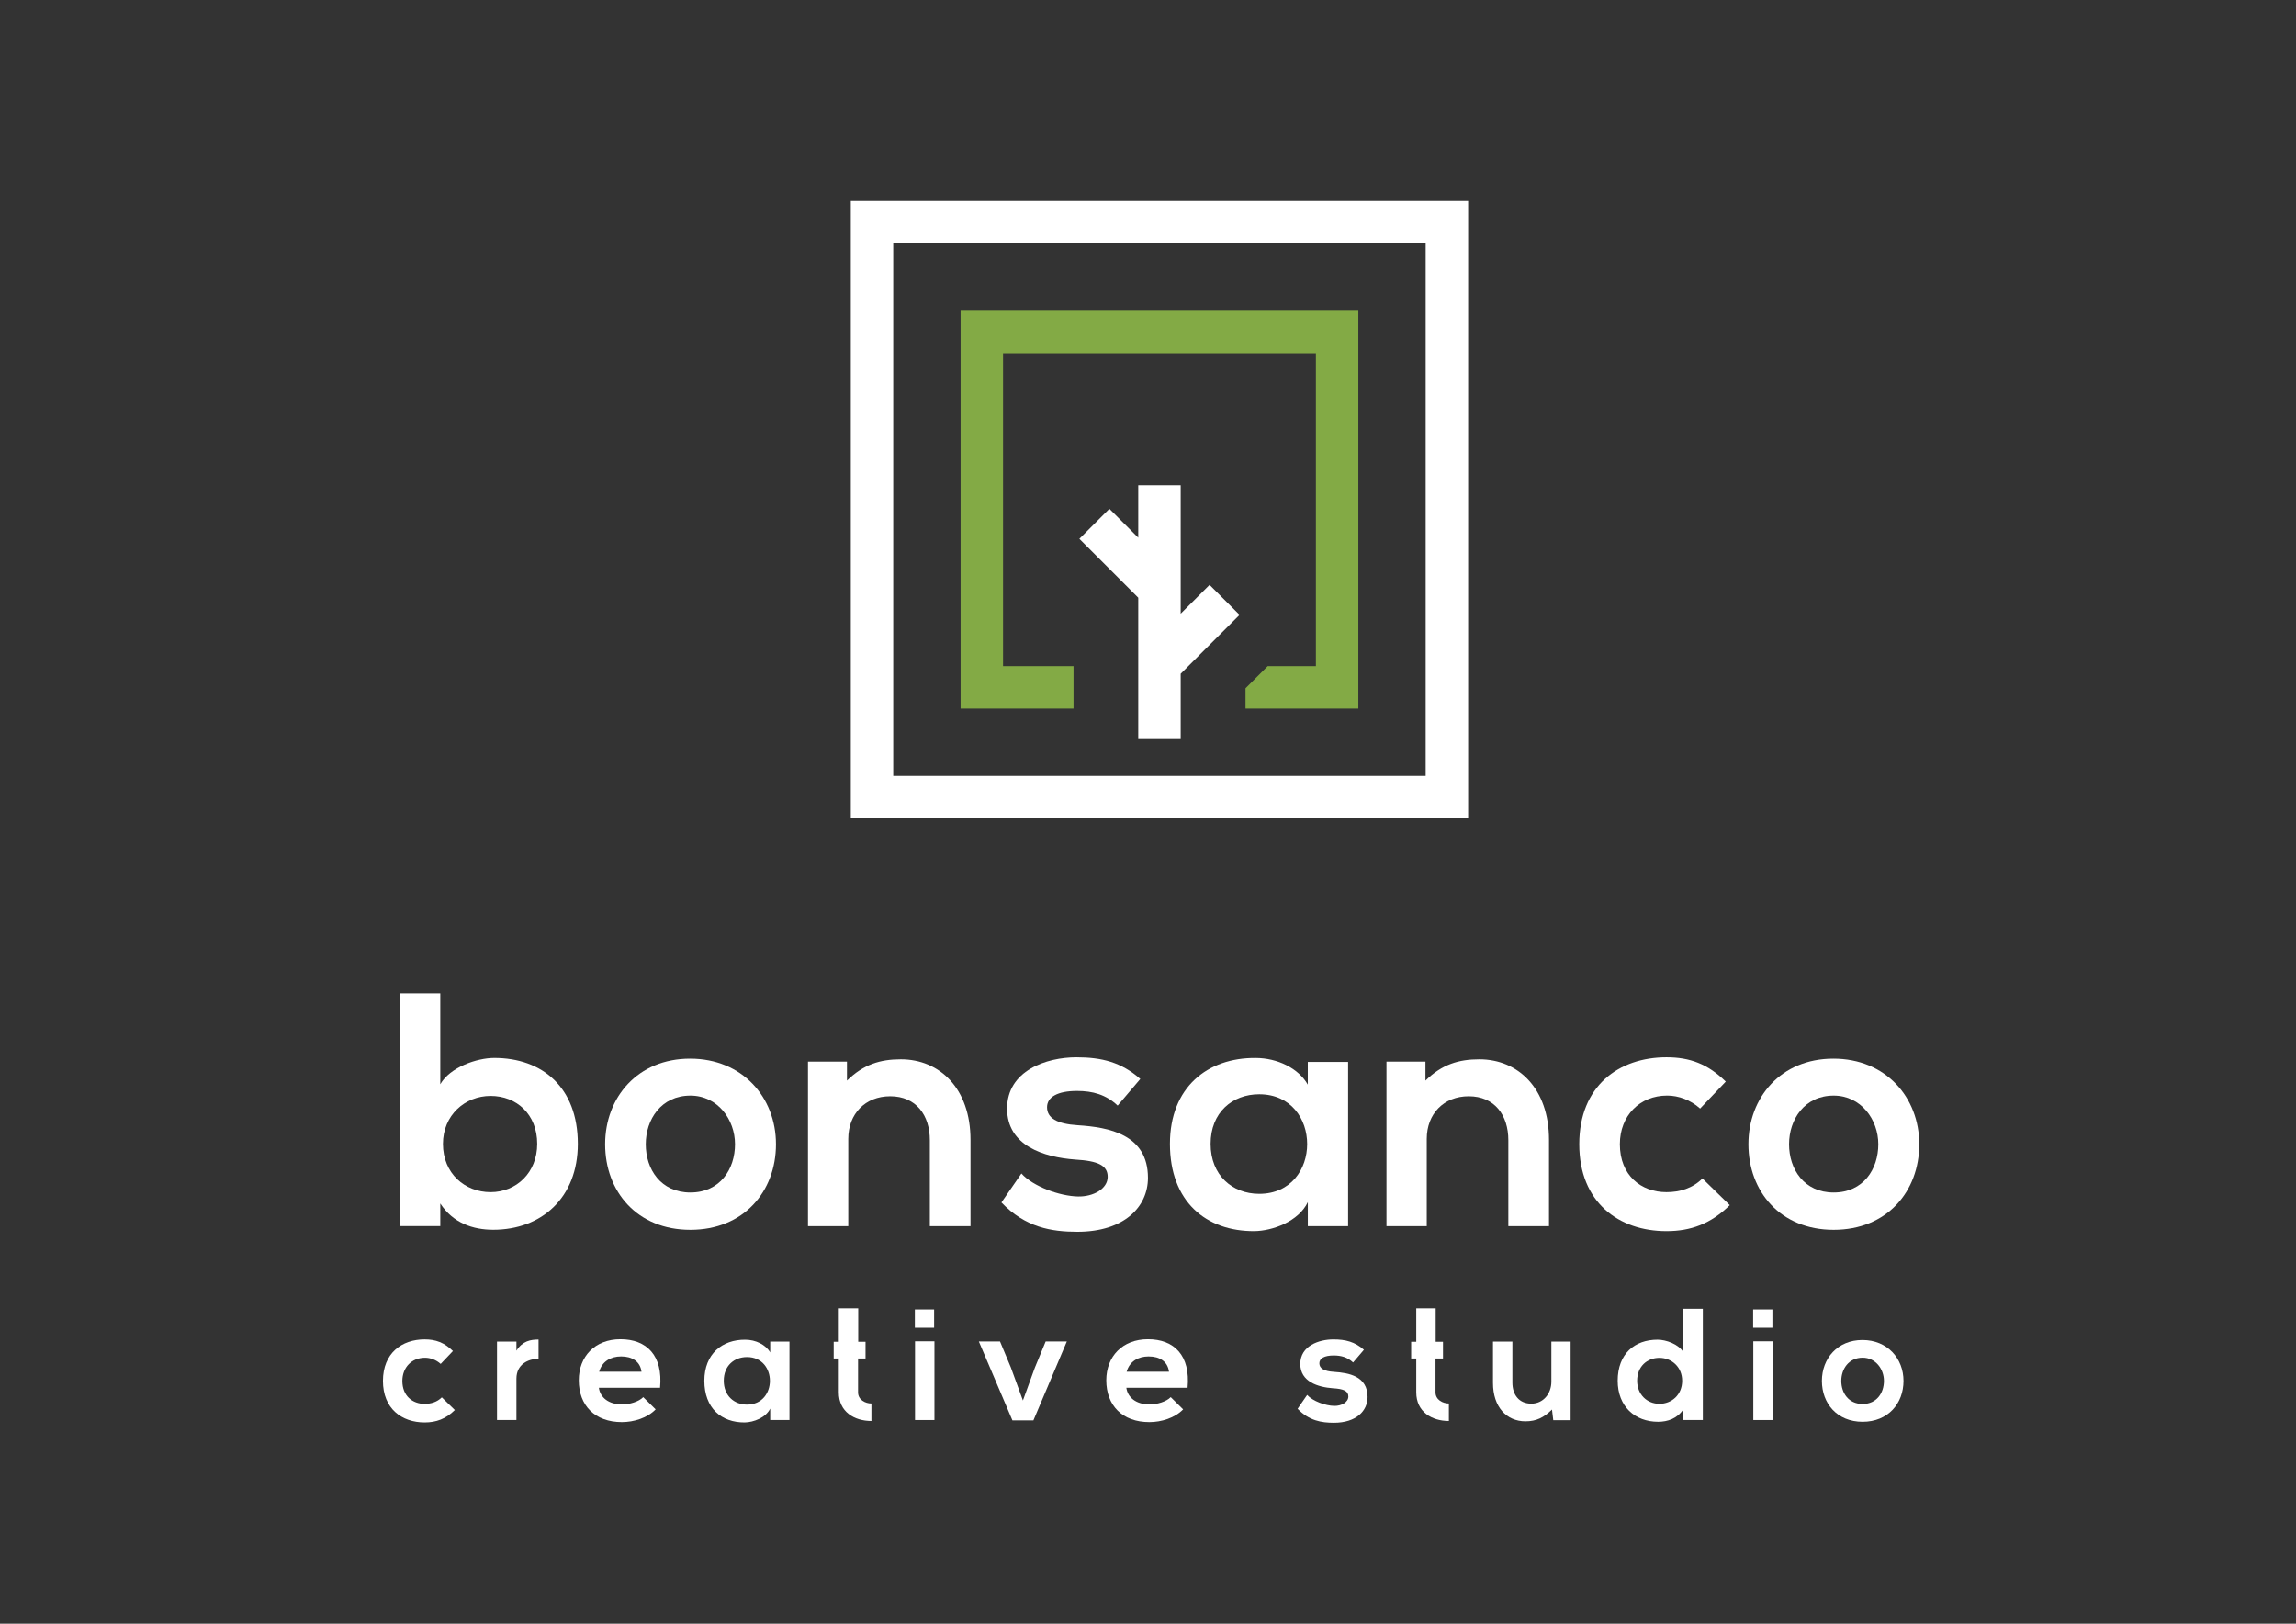 <?xml version="1.0" encoding="utf-8"?>
<!-- Generator: Adobe Illustrator 23.0.3, SVG Export Plug-In . SVG Version: 6.00 Build 0)  -->
<svg version="1.1" id="Layer_1" xmlns="http://www.w3.org/2000/svg" xmlns:xlink="http://www.w3.org/1999/xlink" x="0px" y="0px"
	 viewBox="0 0 841.89 595.28" style="enable-background:new 0 0 841.89 595.28;" xml:space="preserve">
<rect x="0" y="0" width="841.89" height="595.28" fill="#333333" stroke="none"/>
<style type="text/css">
	.st0{fill:#FFFFFF;}
	.st1{fill:#83AA45;}
</style>
<g>
	<path class="st0" d="M538.33,300.03H311.97V73.67h226.36V300.03z M327.53,284.47h195.23V89.24H327.53V284.47z"/>
	<g>
		<path class="st0" d="M161.44,364.17v33.33c3.54-6.23,13.43-9.65,19.78-9.65c17.58,0,30.65,10.75,30.65,31.5
			c0,19.78-13.31,31.5-31.01,31.5c-7.33,0-14.77-2.44-19.42-9.64v8.3h-14.9v-85.35H161.44z M162.42,419.36
			c0,10.87,8.06,17.7,17.46,17.7c9.52,0,17.1-7.2,17.1-17.7c0-10.87-7.57-17.58-17.1-17.58
			C170.48,401.78,162.42,408.86,162.42,419.36z"/>
		<path class="st0" d="M284.53,419.49c0,17.34-11.84,31.38-31.38,31.38s-31.26-14.04-31.26-31.38c0-17.22,11.97-31.38,31.14-31.38
			C272.2,388.1,284.53,402.27,284.53,419.49z M236.79,419.49c0,9.16,5.49,17.7,16.36,17.7s16.36-8.55,16.36-17.7
			c0-9.04-6.35-17.83-16.36-17.83C242.4,401.66,236.79,410.45,236.79,419.49z"/>
		<path class="st0" d="M340.95,449.52v-31.5c0-9.16-5.01-16.12-14.53-16.12c-9.16,0-15.38,6.47-15.38,15.63v31.99h-14.77V389.2
			h14.29v6.96c6.11-5.98,12.21-7.81,19.78-7.81c14.16,0,25.52,10.62,25.52,29.55v31.63H340.95z"/>
		<path class="st0" d="M409.82,405.32c-4.27-4.03-9.16-5.37-14.9-5.37c-7.08,0-10.99,2.2-10.99,5.98c0,3.91,3.54,6.11,11.23,6.59
			c11.36,0.73,25.77,3.3,25.77,19.29c0,10.62-8.67,19.78-25.89,19.78c-9.52,0-19.05-1.59-27.84-10.75l7.33-10.62
			c4.27,4.76,14.04,8.3,20.76,8.43c5.62,0.12,10.87-2.81,10.87-7.2c0-4.15-3.42-5.86-11.97-6.35c-11.36-0.85-24.91-5.01-24.91-18.68
			c0-13.92,14.41-18.81,25.4-18.81c9.4,0,16.49,1.83,23.45,7.94L409.82,405.32z"/>
		<path class="st0" d="M479.55,389.32h14.77v60.2h-14.77v-8.79c-3.42,7.08-12.82,10.5-19.54,10.62
			c-17.83,0.12-31.02-10.87-31.02-31.99c0-20.76,13.8-31.63,31.38-31.5c8.06,0,15.75,3.79,19.17,9.77V389.32z M443.9,419.36
			c0,11.48,7.94,18.32,17.83,18.32c23.44,0,23.44-36.51,0-36.51C451.83,401.17,443.9,407.89,443.9,419.36z"/>
		<path class="st0" d="M553.07,449.52v-31.5c0-9.16-5.01-16.12-14.53-16.12c-9.16,0-15.38,6.47-15.38,15.63v31.99h-14.77V389.2
			h14.29v6.96c6.11-5.98,12.21-7.81,19.78-7.81c14.16,0,25.52,10.62,25.52,29.55v31.63H553.07z"/>
		<path class="st0" d="M634.27,441.83c-6.96,6.84-14.29,9.52-23.2,9.52c-17.46,0-31.99-10.5-31.99-31.87
			c0-21.37,14.53-31.87,31.99-31.87c8.55,0,15.14,2.44,21.73,8.91l-9.4,9.89c-3.54-3.18-7.94-4.76-12.09-4.76
			c-10.01,0-17.34,7.33-17.34,17.83c0,11.48,7.81,17.58,17.09,17.58c4.76,0,9.52-1.34,13.19-5.01L634.27,441.83z"/>
		<path class="st0" d="M703.75,419.49c0,17.34-11.84,31.38-31.38,31.38c-19.54,0-31.26-14.04-31.26-31.38
			c0-17.22,11.97-31.38,31.14-31.38C691.42,388.1,703.75,402.27,703.75,419.49z M656.01,419.49c0,9.16,5.5,17.7,16.36,17.7
			c10.87,0,16.36-8.55,16.36-17.7c0-9.04-6.35-17.83-16.36-17.83C661.63,401.66,656.01,410.45,656.01,419.49z"/>
	</g>
	<g>
		<path class="st0" d="M166.78,516.94c-3.32,3.27-6.82,4.55-11.08,4.55c-8.34,0-15.28-5.02-15.28-15.23
			c0-10.21,6.94-15.22,15.28-15.22c4.08,0,7.23,1.17,10.38,4.26l-4.49,4.73c-1.69-1.52-3.79-2.27-5.78-2.27
			c-4.78,0-8.28,3.5-8.28,8.52c0,5.48,3.73,8.4,8.17,8.4c2.27,0,4.55-0.64,6.3-2.39L166.78,516.94z"/>
		<path class="st0" d="M197.47,498.15c-3.73,0-8.11,1.98-8.11,7.29v15.17h-7.12v-28.76h7.12v3.33c2.22-3.56,5.19-4.08,8.11-4.08
			V498.15z"/>
		<path class="st0" d="M219.59,508.77c0.47,3.56,3.56,6.12,8.57,6.12c2.63,0,6.07-0.99,7.7-2.68l4.55,4.49
			c-3.03,3.15-7.99,4.67-12.37,4.67c-9.92,0-15.81-6.12-15.81-15.34c0-8.75,5.95-15.05,15.28-15.05c9.62,0,15.63,5.95,14.52,17.79
			H219.59z M235.22,502.88c-0.47-3.73-3.38-5.6-7.47-5.6c-3.85,0-7,1.87-8.05,5.6H235.22z"/>
		<path class="st0" d="M282.42,491.85h7.06v28.76h-7.06v-4.2c-1.63,3.38-6.12,5.02-9.33,5.08c-8.52,0.06-14.82-5.19-14.82-15.28
			c0-9.92,6.59-15.11,14.99-15.05c3.85,0,7.52,1.81,9.16,4.67V491.85z M265.39,506.2c0,5.48,3.79,8.75,8.52,8.75
			c11.2,0,11.2-17.44,0-17.44C269.18,497.51,265.39,500.72,265.39,506.2z"/>
		<path class="st0" d="M319.53,520.96c-6.24,0-11.96-3.33-11.96-10.5v-12.43h-1.87v-6.12h1.87v-12.25h7.12v12.25h2.68v6.12h-2.74
			v12.43c0,2.74,2.68,4.08,4.9,4.08V520.96z"/>
		<path class="st0" d="M342.52,480.07v6.71h-7.06v-6.71H342.52z M335.52,491.74v28.87h7.12v-28.87H335.52z"/>
		<path class="st0" d="M391.18,491.8l-12.25,28.93h-7.7l-12.31-28.93h7.76l3.97,9.51l4.43,12.13l4.37-12.02l3.97-9.62H391.18z"/>
		<path class="st0" d="M413.01,508.77c0.47,3.56,3.56,6.12,8.57,6.12c2.63,0,6.07-0.99,7.7-2.68l4.55,4.49
			c-3.03,3.15-7.99,4.67-12.37,4.67c-9.92,0-15.81-6.12-15.81-15.34c0-8.75,5.95-15.05,15.28-15.05c9.63,0,15.63,5.95,14.53,17.79
			H413.01z M428.64,502.88c-0.47-3.73-3.38-5.6-7.47-5.6c-3.85,0-7,1.87-8.05,5.6H428.64z"/>
		<path class="st0" d="M496.15,499.5c-2.04-1.92-4.37-2.57-7.12-2.57c-3.38,0-5.25,1.05-5.25,2.86c0,1.87,1.69,2.92,5.37,3.15
			c5.43,0.35,12.31,1.57,12.31,9.22c0,5.08-4.14,9.45-12.36,9.45c-4.55,0-9.1-0.76-13.3-5.13l3.5-5.08
			c2.04,2.27,6.71,3.97,9.92,4.02c2.68,0.06,5.19-1.34,5.19-3.44c0-1.98-1.63-2.8-5.72-3.03c-5.42-0.41-11.9-2.39-11.9-8.92
			c0-6.65,6.88-8.98,12.13-8.98c4.49,0,7.87,0.88,11.2,3.79L496.15,499.5z"/>
		<path class="st0" d="M531.27,520.96c-6.24,0-11.96-3.33-11.96-10.5v-12.43h-1.87v-6.12h1.87v-12.25h7.12v12.25h2.68v6.12h-2.74
			v12.43c0,2.74,2.68,4.08,4.9,4.08V520.96z"/>
		<path class="st0" d="M554.56,491.85v15.05c0,4.37,2.39,7.7,6.94,7.7c4.37,0,7.35-3.67,7.35-8.05v-14.7h7.06v28.82h-6.36
			l-0.47-3.91c-2.97,2.92-5.71,4.32-9.74,4.32c-6.88,0-11.9-5.19-11.9-14.12v-15.11H554.56z"/>
		<path class="st0" d="M624.39,479.84v40.77h-7.12v-3.97c-2.22,3.44-5.78,4.61-9.28,4.61c-8.46,0-14.82-5.6-14.82-15.05
			c0-9.92,6.24-15.05,14.64-15.05c3.03,0,7.76,1.63,9.45,4.61v-15.92H624.39z M600.3,506.2c0,5.02,3.62,8.46,8.17,8.46
			c4.49,0,8.34-3.27,8.34-8.46c0-5.02-3.85-8.4-8.34-8.4C603.92,497.8,600.3,501.01,600.3,506.2z"/>
		<path class="st0" d="M649.9,480.07v6.71h-7.06v-6.71H649.9z M642.9,491.74v28.87h7.12v-28.87H642.9z"/>
		<path class="st0" d="M697.97,506.26c0,8.28-5.66,14.99-14.99,14.99c-9.33,0-14.93-6.71-14.93-14.99c0-8.22,5.72-14.99,14.87-14.99
			C692.08,491.27,697.97,498.04,697.97,506.26z M675.16,506.26c0,4.37,2.63,8.46,7.82,8.46c5.19,0,7.82-4.08,7.82-8.46
			c0-4.32-3.03-8.52-7.82-8.52C677.84,497.75,675.16,501.95,675.16,506.26z"/>
	</g>
	<polygon class="st0" points="454.52,225.42 443.52,214.42 432.93,225 432.93,177.89 417.37,177.89 417.37,197.12 406.78,186.54 
		395.78,197.54 417.37,219.13 417.37,270.64 432.93,270.64 432.93,247.01 	"/>
	<polygon class="st1" points="352.23,113.93 352.23,259.78 393.64,259.78 393.64,244.21 367.79,244.21 367.79,129.49 482.51,129.49 
		482.51,244.21 464.84,244.21 456.7,252.35 456.7,259.78 498.07,259.78 498.07,113.93 	"/>
</g>
</svg>
